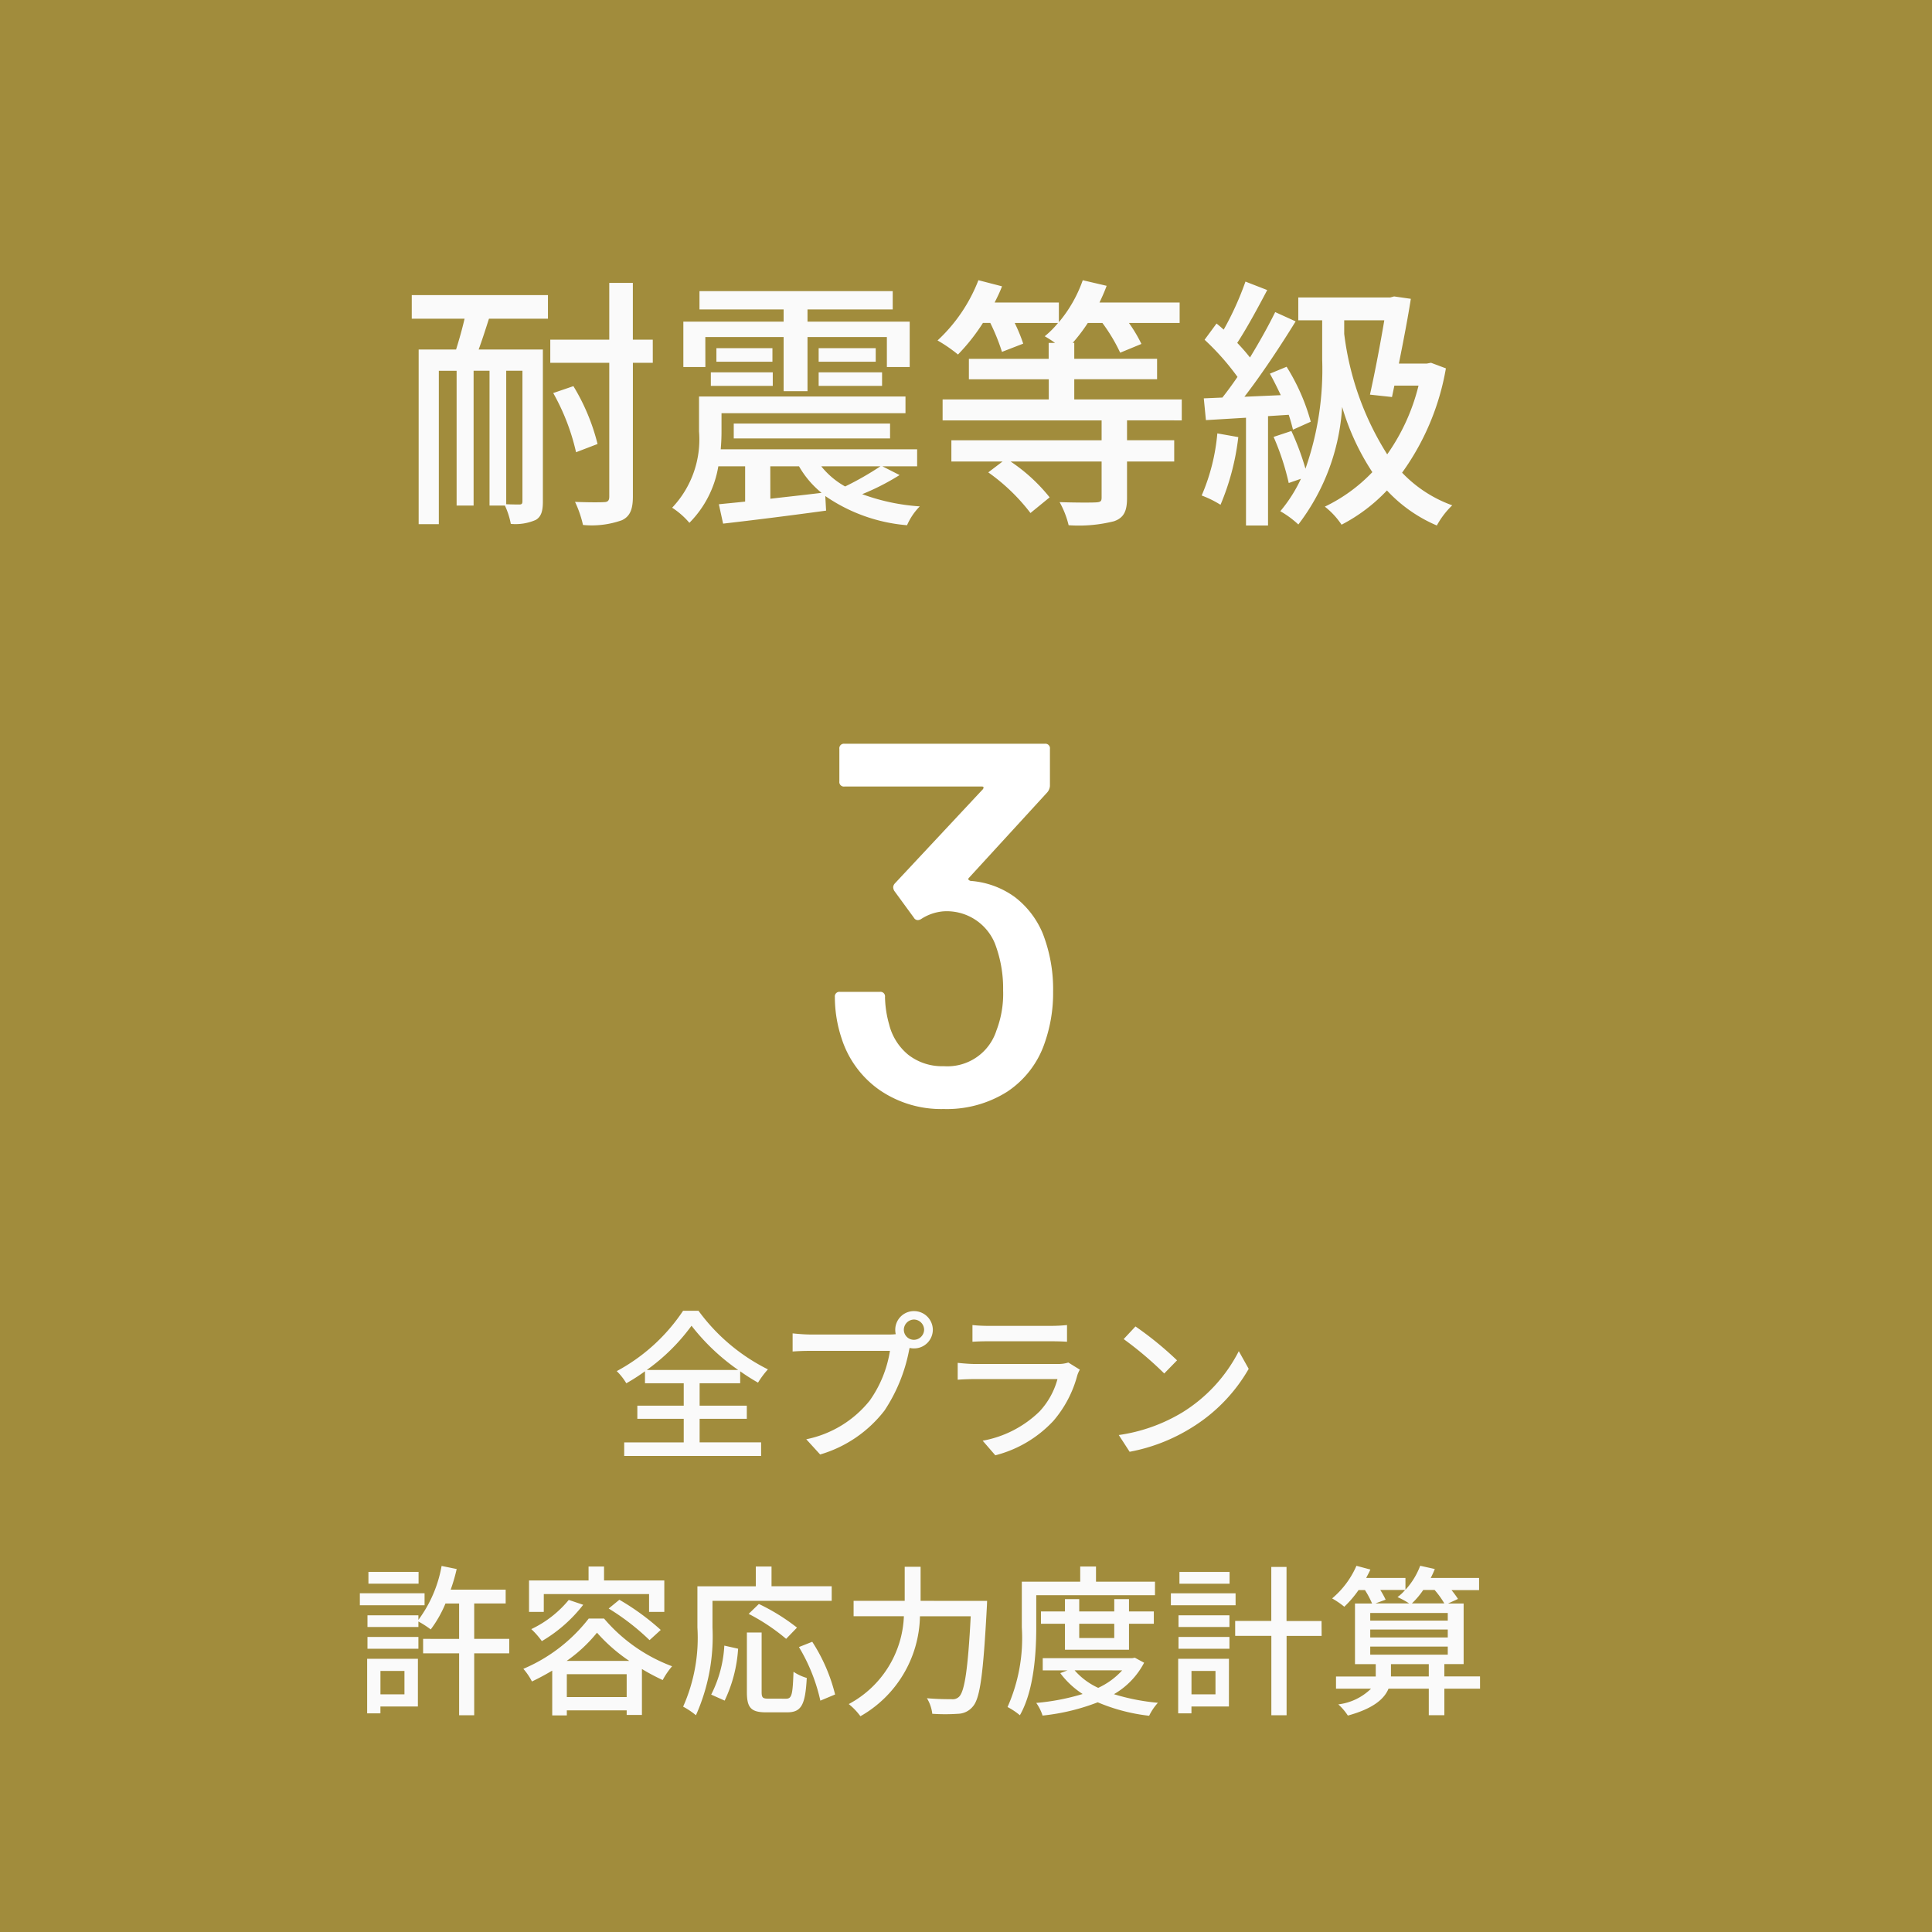 <svg xmlns="http://www.w3.org/2000/svg" width="131.018" height="131.018" viewBox="0 0 131.018 131.018">
  <g id="グループ_16235" data-name="グループ 16235" transform="translate(-1482.982 -8470.593)">
    <path id="パス_2673" data-name="パス 2673" d="M0,0H131.018V131.018H0Z" transform="translate(1482.982 8470.593)" fill="#a18c3c"/>
    <path id="パス_3003" data-name="パス 3003" d="M8.424-.2c0,.162-.054.216-.2.216-.126,0-.486,0-.9-.018V-9.054h1.1ZM.918-12.582H4.5c-.162.7-.378,1.458-.576,2.088H1.386V1.35H2.754v-10.4H3.96V.09H5.112V-9.054h1.08V.09H7.236a5.2,5.2,0,0,1,.4,1.242,3.43,3.43,0,0,0,1.692-.27C9.7.846,9.81.45,9.81-.18V-10.494H5.454c.234-.63.468-1.368.7-2.088h4v-1.6H.918ZM17.262-11.16h-1.35v-3.852h-1.6v3.852h-4v1.566h4V-.522c0,.288-.108.378-.378.378-.252.018-1.08.018-1.944-.018a7.341,7.341,0,0,1,.54,1.566,6.093,6.093,0,0,0,2.646-.324c.522-.252.738-.7.738-1.6V-9.594h1.35ZM13.518-4.086A14.069,14.069,0,0,0,11.88-8.01l-1.368.468A14.854,14.854,0,0,1,12.06-3.528Zm7.308-7.254h5.31v3.672h1.62V-11.34h5.382v2.034h1.548v-3.078h-6.93v-.828h5.778v-1.242H20.43v1.242h5.706v.828h-6.8v3.078h1.494Zm7.686,3.312h4.3v-.918h-4.3Zm0-2.556v.918h3.87v-.918ZM21.2-8.028H25.4v-.918H21.2Zm.378-2.556v.918h3.8v-.918Zm11.124,8.01a20.612,20.612,0,0,1-2.394,1.368,5.5,5.5,0,0,1-1.62-1.368Zm-7.47,0H27.18a6.408,6.408,0,0,0,1.53,1.8c-1.17.144-2.358.27-3.474.4Zm7.6,0H35.19V-3.726H21.87q.054-.621.054-1.188v-1.26H34.4V-7.308h-14v2.376A6.73,6.73,0,0,1,18.576.234a5.325,5.325,0,0,1,1.17,1.026,7.092,7.092,0,0,0,1.962-3.834h1.818V-.18c-.666.072-1.26.126-1.782.18l.288,1.314c1.89-.216,4.5-.54,6.984-.882l-.054-.99a11.374,11.374,0,0,0,5.544,1.98A4.213,4.213,0,0,1,35.37.144a13.951,13.951,0,0,1-3.906-.828A16.093,16.093,0,0,0,34-1.98Zm.522-1.89V-5.472h-10.6v1.008ZM53.136-5.688V-7.11h-7.29V-8.478h5.616V-9.864H45.846v-1.08h-.108a11.54,11.54,0,0,0,1.026-1.35h.99a11.608,11.608,0,0,1,1.206,2.016l1.44-.594a9.757,9.757,0,0,0-.846-1.422h3.438V-13.68H47.556c.18-.378.342-.738.486-1.134l-1.62-.378a9.11,9.11,0,0,1-1.62,2.844V-13.68H40.446c.18-.36.36-.72.5-1.1l-1.6-.414a10.97,10.97,0,0,1-2.772,4.086,9.9,9.9,0,0,1,1.386.954,13.264,13.264,0,0,0,1.692-2.142h.5a13.978,13.978,0,0,1,.792,1.962l1.44-.558a11.105,11.105,0,0,0-.576-1.4h2.934a6.077,6.077,0,0,1-.9.9,7.327,7.327,0,0,1,.7.45h-.432v1.08H38.7v1.386h5.418V-7.11h-7.2v1.422H47.7v1.35H37.512V-2.9h3.474l-.972.738A13.148,13.148,0,0,1,42.876.594l1.3-1.062A11.692,11.692,0,0,0,41.526-2.9H47.7V-.45c0,.252-.072.306-.4.324-.306.018-1.368.018-2.448-.018a6.157,6.157,0,0,1,.612,1.566,9.783,9.783,0,0,0,3.078-.27c.666-.234.882-.684.882-1.566V-2.9h3.2v-1.44h-3.2v-1.35Zm2.412.882A13.6,13.6,0,0,1,54.486-.594a7.035,7.035,0,0,1,1.278.63,16.666,16.666,0,0,0,1.206-4.59Zm4.842-1.26c.126.378.216.72.288,1.008l1.206-.54a13.955,13.955,0,0,0-1.638-3.726l-1.134.468c.252.45.5.954.738,1.458l-2.466.108c1.17-1.512,2.466-3.474,3.474-5.112l-1.386-.63c-.45.918-1.062,2.016-1.71,3.078a13.016,13.016,0,0,0-.864-.99c.648-.99,1.4-2.376,2.034-3.582L57.456-15.1a20.756,20.756,0,0,1-1.476,3.258c-.162-.144-.324-.288-.486-.414l-.81,1.1a16.979,16.979,0,0,1,2.232,2.52c-.342.5-.7.99-1.026,1.4l-1.26.054.144,1.476,2.718-.162V1.44h1.494V-5.976Zm3.762-6.408H66.87c-.252,1.512-.63,3.51-.972,5.04l1.494.162.162-.774h1.638a13.742,13.742,0,0,1-2.124,4.662,19.736,19.736,0,0,1-2.916-8.172Zm5.886,2.88-.288.054H67.86c.306-1.53.612-3.114.81-4.392l-1.134-.162-.27.072H61.038v1.548h1.62v2.646a20.257,20.257,0,0,1-1.134,7.416,17.6,17.6,0,0,0-.954-2.556l-1.206.4A17.1,17.1,0,0,1,60.39-1.44l.828-.288a9.868,9.868,0,0,1-1.4,2.2,6.527,6.527,0,0,1,1.224.9,14.556,14.556,0,0,0,2.97-7.974A16.461,16.461,0,0,0,66.06-2.178,11.032,11.032,0,0,1,62.838.162a5.245,5.245,0,0,1,1.134,1.224A11.46,11.46,0,0,0,67.05-.936,9.914,9.914,0,0,0,70.434,1.44,5.622,5.622,0,0,1,71.478.072a8.79,8.79,0,0,1-3.4-2.214,17.017,17.017,0,0,0,2.97-7.074Z" transform="translate(1509.987 8504.789)" fill="#fafafa"/>
    <path id="パス_3005" data-name="パス 3005" d="M15.645-11.62a10.4,10.4,0,0,1,.7,3.955,10.17,10.17,0,0,1-.56,3.43A6.441,6.441,0,0,1,13.23-.893,7.667,7.667,0,0,1,8.925.28,7.369,7.369,0,0,1,4.568-1.015,6.788,6.788,0,0,1,2-4.515a8.916,8.916,0,0,1-.455-2.8.309.309,0,0,1,.35-.35h2.7a.309.309,0,0,1,.35.35,7.222,7.222,0,0,0,.28,1.855A3.847,3.847,0,0,0,6.528-3.395a3.716,3.716,0,0,0,2.4.77A3.488,3.488,0,0,0,12.5-5.04a6.936,6.936,0,0,0,.455-2.73,8.52,8.52,0,0,0-.56-3.185,3.524,3.524,0,0,0-3.5-2.17,3.222,3.222,0,0,0-1.505.525.537.537,0,0,1-.21.07A.316.316,0,0,1,6.9-12.7l-1.33-1.82a.564.564,0,0,1-.07-.245.432.432,0,0,1,.105-.245l5.985-6.405q.1-.175-.07-.175H2.2a.309.309,0,0,1-.35-.35v-2.2a.309.309,0,0,1,.35-.35h13.58a.309.309,0,0,1,.35.35v2.52a.77.77,0,0,1-.175.42L10.64-15.4q-.07.07-.035.123a.263.263,0,0,0,.14.087,5.817,5.817,0,0,1,3.01,1.1A6.011,6.011,0,0,1,15.645-11.62Z" transform="translate(1538.053 8545.521)" fill="#fff"/>
    <path id="パス_3012" data-name="パス 3012" d="M2.42-5.247a13.329,13.329,0,0,0,3.036-3,14.4,14.4,0,0,0,3.168,3ZM6.006-1.936h3.2v-.891h-3.2V-4.345h2.75v-.814a13.777,13.777,0,0,0,1.21.77,6,6,0,0,1,.671-.9A13.017,13.017,0,0,1,5.929-9.262H4.884A12.523,12.523,0,0,1,.385-5.17a4.031,4.031,0,0,1,.649.825A12.98,12.98,0,0,0,2.3-5.159v.814H4.928v1.518H1.782v.891H4.928v1.6H.891V.583h9.284V-.341H6.006ZM19.855-7.975a.7.7,0,0,1,.682-.693.7.7,0,0,1,.693.693.7.7,0,0,1-.693.682A.685.685,0,0,1,19.855-7.975Zm-.583,0a1.365,1.365,0,0,0,.033.3,3.734,3.734,0,0,1-.473.022H13.5c-.363,0-.88-.044-1.188-.077V-6.5c.286-.022.726-.044,1.188-.044h5.412a7.97,7.97,0,0,1-1.375,3.377,7.381,7.381,0,0,1-4.3,2.618L14.179.484A8.555,8.555,0,0,0,18.546-2.5,11.207,11.207,0,0,0,20.2-6.534c.011-.066.033-.143.044-.209a1.365,1.365,0,0,0,.3.033,1.268,1.268,0,0,0,1.276-1.265A1.275,1.275,0,0,0,20.537-9.24,1.265,1.265,0,0,0,19.272-7.975Zm5.236-.319v1.133c.308-.022.7-.033,1.056-.033h4.268c.374,0,.814.011,1.089.033V-8.294a10.509,10.509,0,0,1-1.078.055H25.564A10.063,10.063,0,0,1,24.508-8.294ZM31.79-5.269l-.781-.484a2.182,2.182,0,0,1-.7.1H24.673c-.319,0-.737-.033-1.166-.077v1.144c.418-.033.9-.044,1.166-.044h5.6a5.185,5.185,0,0,1-1.221,2.2A7.4,7.4,0,0,1,25.2-.451l.858.99A8.128,8.128,0,0,0,30-1.8a7.783,7.783,0,0,0,1.617-3.08A1.932,1.932,0,0,1,31.79-5.269ZM35.563-8.2l-.8.858a23.859,23.859,0,0,1,2.75,2.332l.869-.891A23.083,23.083,0,0,0,35.563-8.2ZM34.43-.836,35.167.3A12.128,12.128,0,0,0,39.38-1.342a11.247,11.247,0,0,0,3.861-3.982l-.671-1.2a10.473,10.473,0,0,1-3.817,4.147A11.43,11.43,0,0,1,34.43-.836Z" transform="translate(1524.421 8568.745)" fill="#fafafa"/>
    <path id="パス_3013" data-name="パス 3013" d="M-34.078-8.866h-3.4v.8h3.4Zm.407,1.452H-38.06V-6.6h4.389Zm-1.364,5.269V-.561h-1.628V-2.145Zm.913-.825h-3.443v3.7h.9V.264h2.541Zm-3.421-.682h3.454v-.8h-3.454Zm9.614-.671h-2.376v-2.4h2.134v-.935H-31.9a11.982,11.982,0,0,0,.407-1.4l-1.023-.209A8.669,8.669,0,0,1-34.089-5.61v-.308h-3.454v.792h3.454V-5.5a6.468,6.468,0,0,1,.836.539,8.036,8.036,0,0,0,1-1.76h.924v2.4H-33.77v.979h2.442v4.2h1.023v-4.2h2.376Zm2.343-3.036h7.139v1.21h1.034V-8.283H-21.5v-.946H-22.55v.946h-4.037v2.134h1Zm4.4.979a15.976,15.976,0,0,1,2.772,2.145l.759-.693A16.531,16.531,0,0,0-20.46-6.974Zm-2.706-.583a7.4,7.4,0,0,1-2.541,1.98,5.5,5.5,0,0,1,.715.814,9.83,9.83,0,0,0,2.805-2.464Zm-.143,4.136a10.027,10.027,0,0,0,2.057-1.914,11.311,11.311,0,0,0,2.189,1.914Zm.011,2.453V-1.925h4.059V-.374ZM-22.539-5.7a11.076,11.076,0,0,1-4.433,3.41,4.226,4.226,0,0,1,.583.858c.462-.22.935-.473,1.375-.737V.869h.99V.528h4.059V.836h1.034V-2.277a14.691,14.691,0,0,0,1.408.748,5.21,5.21,0,0,1,.638-.935A11.185,11.185,0,0,1-21.5-5.7Zm8.393-1.2h8.085v-.99h-4.081V-9.229h-1.067v1.342h-3.96v2.794A11.445,11.445,0,0,1-16.137.275a5.214,5.214,0,0,1,.869.583,13.088,13.088,0,0,0,1.122-5.951Zm5.731,1.815A13.69,13.69,0,0,0-11-6.688l-.693.671A13.564,13.564,0,0,1-9.152-4.323Zm-4.906,4.95a9.524,9.524,0,0,0,.913-3.52l-.935-.209a8.311,8.311,0,0,1-.891,3.322Zm2.959-.132c-.374,0-.451-.066-.451-.451V-4.752h-1V-.715c0,1.045.264,1.375,1.3,1.375h1.43c.968,0,1.232-.506,1.331-2.332a3.218,3.218,0,0,1-.9-.418c-.055,1.551-.11,1.826-.506,1.826Zm2.079-3.5A12.127,12.127,0,0,1-6.831-.132l1-.418A11.756,11.756,0,0,0-7.381-4.125ZM-.033-6.9v-2.31H-1.111V-6.9H-4.576v1.045h3.41A7.06,7.06,0,0,1-4.906.1a4.325,4.325,0,0,1,.792.825A7.962,7.962,0,0,0-.077-5.852H3.366c-.187,3.6-.418,5.1-.792,5.456a.617.617,0,0,1-.506.165c-.275,0-.946,0-1.672-.066A2.577,2.577,0,0,1,.759.759a13.1,13.1,0,0,0,1.749,0A1.338,1.338,0,0,0,3.52.253c.484-.561.693-2.189.935-6.644.011-.143.022-.506.022-.506ZM7.81-7.282h8.052V-8.2h-4V-9.229H10.791V-8.2H6.831v3.1A11.486,11.486,0,0,1,5.863.3,4.63,4.63,0,0,1,6.7.858C7.656-.814,7.81-3.366,7.81-5.093ZM13.1-5.346v.968H10.725v-.968Zm1,1.76v-1.76h1.683v-.836H14.1v-.836h-1v.836H10.725v-.836H9.757v.836H8.129v.836H9.757v1.76Zm-.462,1.4A5.07,5.07,0,0,1,12.012-1a4.732,4.732,0,0,1-1.6-1.188Zm.858-.858-.187.033H8.25v.825H9.933L9.438-2A5.856,5.856,0,0,0,10.956-.583,15.337,15.337,0,0,1,7.81.022,3.136,3.136,0,0,1,8.239.88a14.44,14.44,0,0,0,3.74-.9,12.449,12.449,0,0,0,3.487.913,3.642,3.642,0,0,1,.594-.88,14.463,14.463,0,0,1-2.981-.583,5.305,5.305,0,0,0,2.046-2.134Zm6.424-5.819h-3.4v.8h3.4Zm.407,1.452H16.94V-6.6h4.389ZM19.965-2.145V-.561H18.337V-2.145Zm.913-.825H17.435v3.7h.9V.264h2.541Zm-3.421-.682h3.454v-.8H17.457Zm0-1.474h3.454v-.792H17.457Zm9.7-.407H24.783V-9.2H23.749v3.663H21.3v1.012h2.453V.858h1.034V-4.521h2.376Zm4.708,3.762v-.836H34.43v.836ZM30.459-3.8h5.258v.55H30.459Zm0-1.155h5.258v.539H30.459Zm0-1.122h5.258v.517H30.459Zm2.365-1.562a2.678,2.678,0,0,1-.517.484,5.686,5.686,0,0,1,.792.429H30.811l.693-.253a6.005,6.005,0,0,0-.363-.66Zm2,0a6.051,6.051,0,0,1,.66.913h-2.2a5.35,5.35,0,0,0,.77-.913Zm3.08,5.863h-2.42v-.836h1.309V-6.721H35.739l.671-.308a6.189,6.189,0,0,0-.44-.6h1.87v-.825H34.562a5.994,5.994,0,0,0,.275-.605l-.99-.22a5.014,5.014,0,0,1-1,1.628v-.8H30.184c.1-.2.2-.374.286-.572l-.946-.253a6.025,6.025,0,0,1-1.65,2.211A5.755,5.755,0,0,1,28.7-6.5a7.23,7.23,0,0,0,.968-1.133H30.1a6.219,6.219,0,0,1,.484.913H29.425v4.114h1.408v.836H28.138v.825h2.376A3.821,3.821,0,0,1,28.292.121a3.778,3.778,0,0,1,.649.759C30.668.407,31.416-.253,31.7-.946H34.43v1.8h1.056v-1.8h2.42Z" transform="translate(1545.445 8586.054)" fill="#fafafa"/>
  </g>
</svg>

